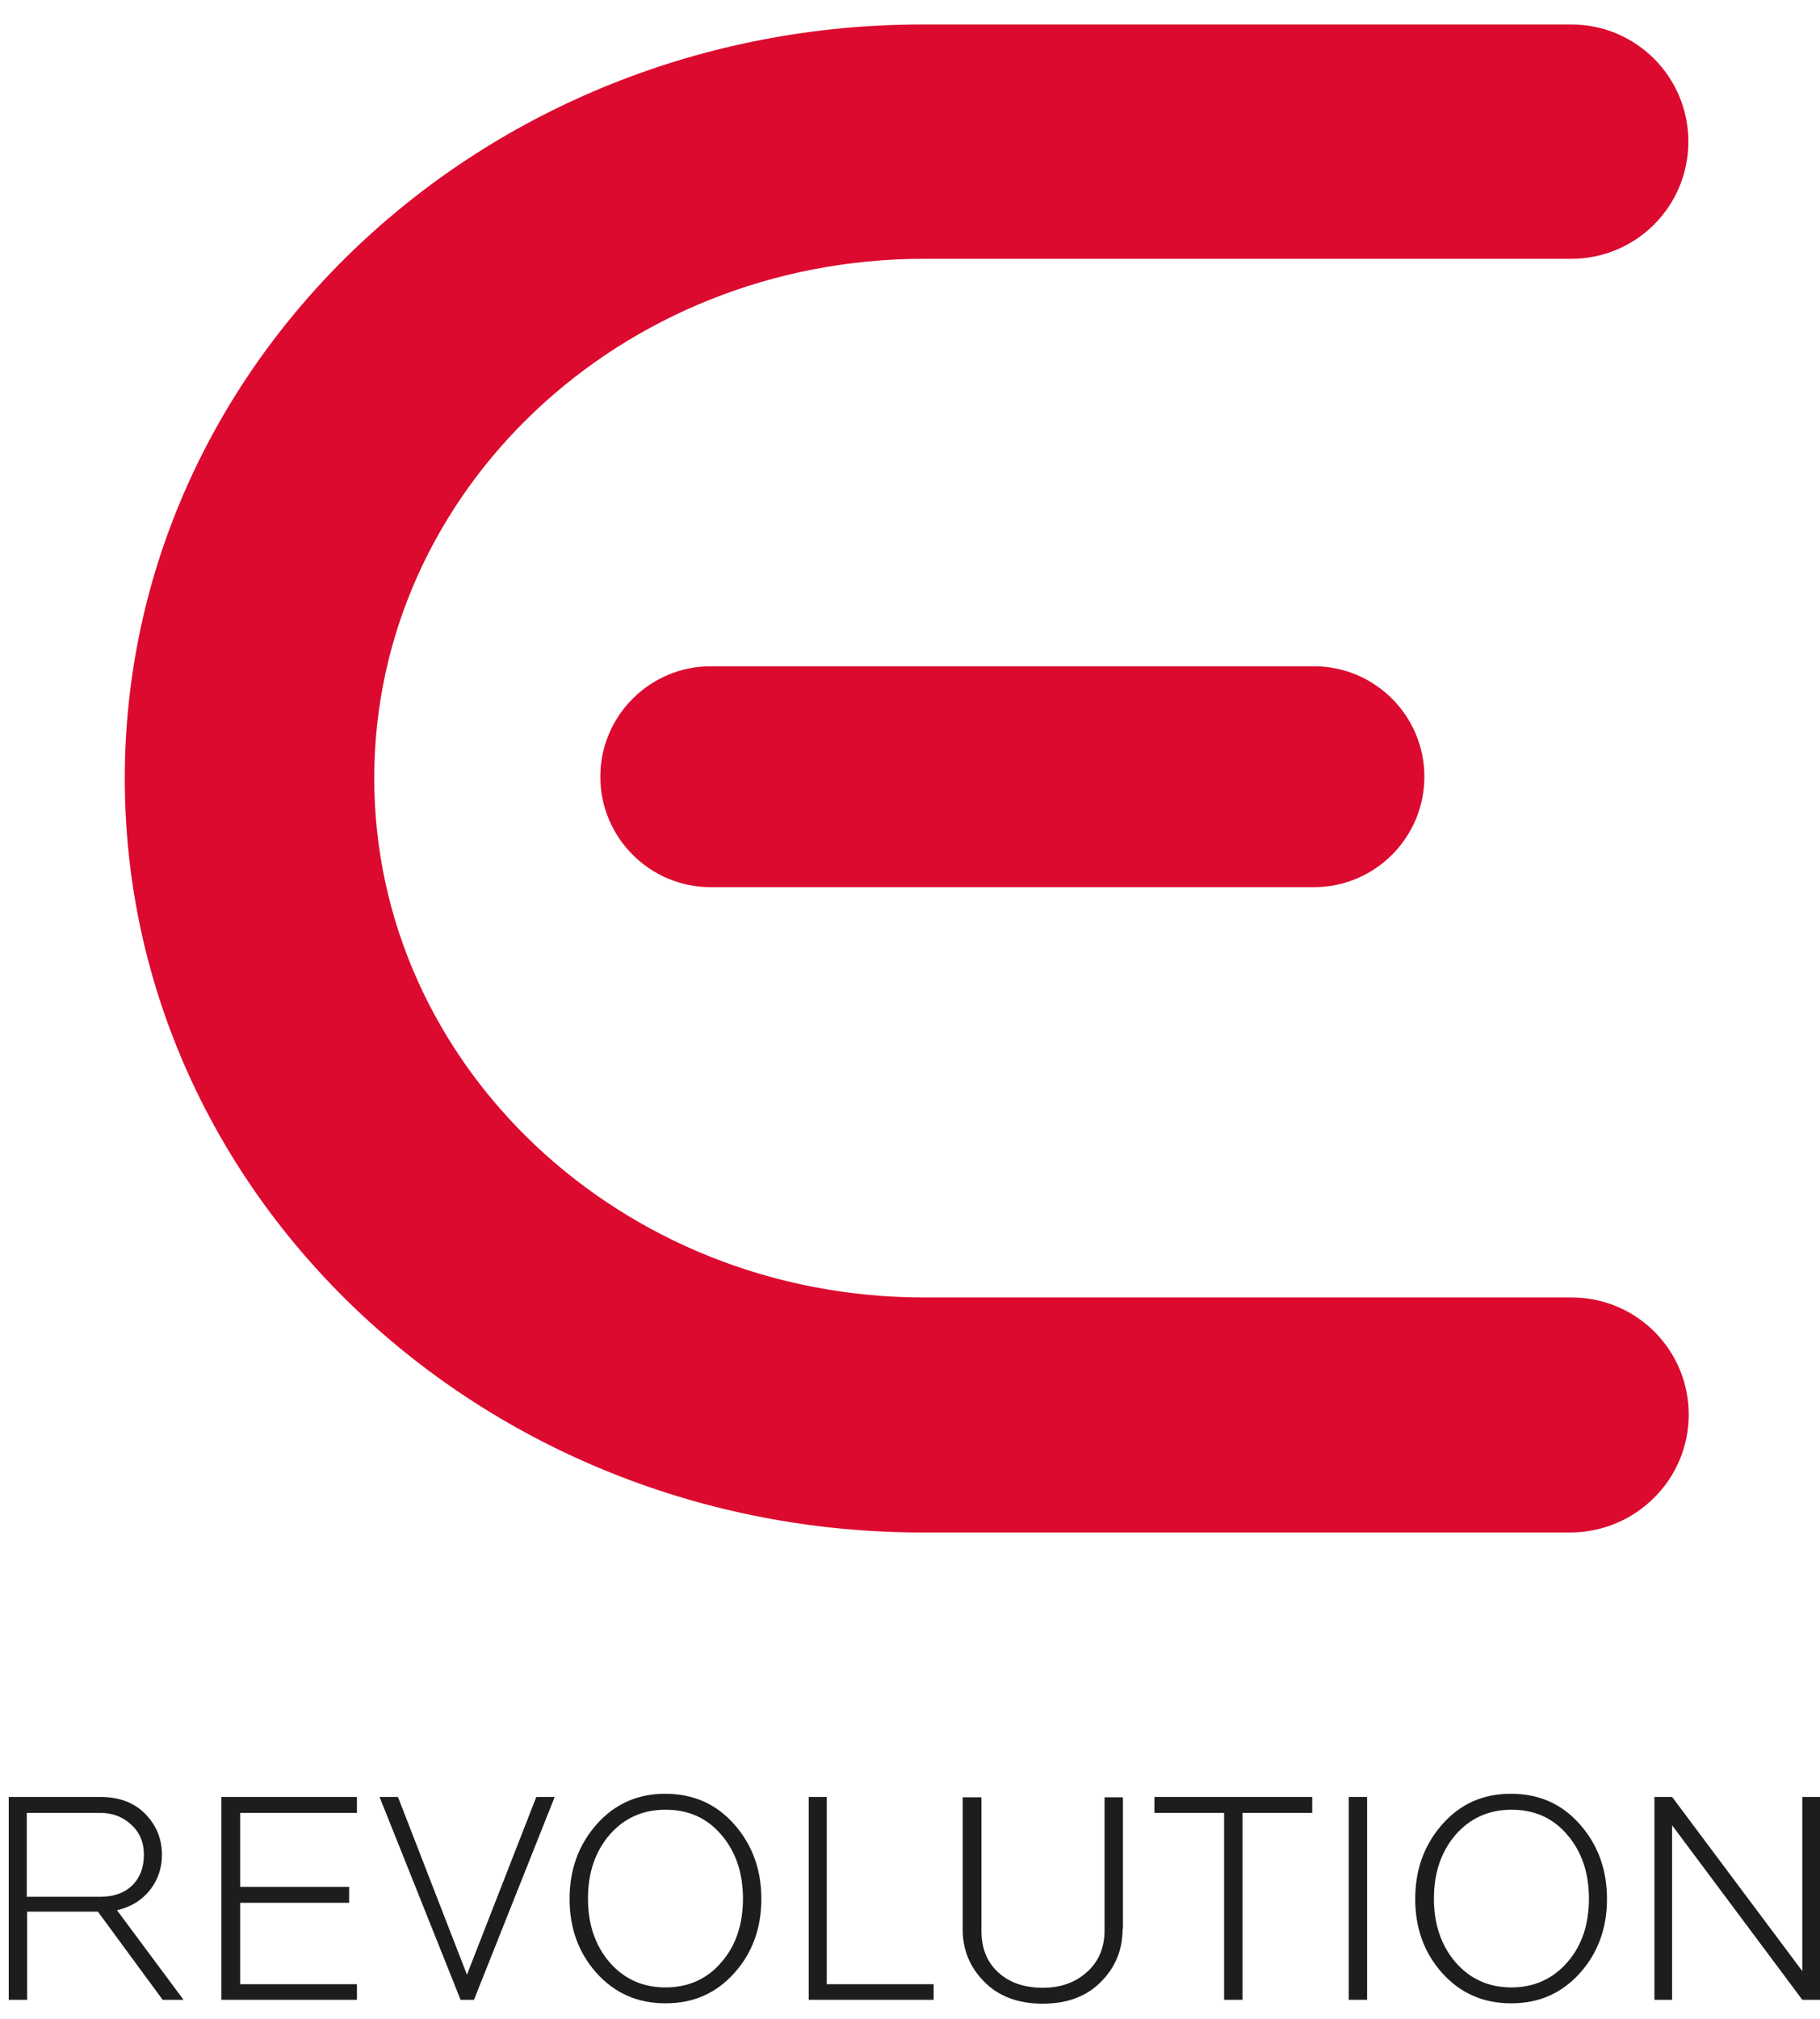 <?xml version="1.0" encoding="UTF-8"?>
<svg xmlns="http://www.w3.org/2000/svg" width="46" height="51" viewBox="0 0 46 51" fill="none">
  <g id="Group">
    <path id="Vector" d="M42.682 35.737C42.682 34.1 41.359 32.777 39.722 32.777H23.356C15.683 32.777 9.459 26.901 9.459 19.658C9.459 12.414 15.683 6.538 23.356 6.538H39.713C41.35 6.538 42.673 5.215 42.673 3.578C42.673 1.942 41.35 0.618 39.713 0.618H23.321C12.178 0.618 3.154 9.15 3.154 19.667C3.154 30.192 12.187 38.715 23.321 38.715H39.713C41.35 38.697 42.682 37.374 42.682 35.737Z" fill="#DC0A2F"></path>
    <path id="Vector_2" d="M33.211 16.832H27.639H27.514H17.963C16.425 16.832 15.173 18.084 15.173 19.622C15.173 21.16 16.425 22.412 17.963 22.412H27.514H27.639H33.211C34.749 22.412 36.001 21.16 36.001 19.622C36.001 18.084 34.749 16.832 33.211 16.832Z" fill="#DC0A2F"></path>
    <path id="Vector_3" d="M4.639 50.52H4.111L2.474 48.293H0.686V50.52H0.221V45.395H2.537C3.011 45.395 3.395 45.539 3.673 45.825C3.95 46.111 4.093 46.451 4.093 46.853C4.093 47.184 3.995 47.488 3.789 47.748C3.583 48.007 3.306 48.177 2.957 48.257L4.639 50.52ZM3.637 46.853C3.637 46.54 3.53 46.29 3.315 46.093C3.1 45.896 2.841 45.798 2.537 45.798H0.677V47.917H2.537C2.877 47.917 3.145 47.819 3.342 47.631C3.539 47.434 3.637 47.175 3.637 46.853Z" fill="#1D1E1C"></path>
    <path id="Vector_4" d="M9.021 50.52H5.596V45.395H9.021V45.798H6.07V47.667H8.824V48.069H6.07V50.126H9.021V50.52Z" fill="#1D1E1C"></path>
    <path id="Vector_5" d="M14.02 45.395L11.98 50.52H11.641L9.593 45.395H10.058L11.802 49.885L13.555 45.395H14.02Z" fill="#1D1E1C"></path>
    <path id="Vector_6" d="M18.563 46.093C19.019 46.612 19.243 47.238 19.243 47.971C19.243 48.704 19.019 49.33 18.563 49.84C18.107 50.35 17.535 50.609 16.819 50.609C16.113 50.609 15.531 50.35 15.075 49.84C14.619 49.33 14.396 48.704 14.396 47.971C14.396 47.238 14.619 46.612 15.075 46.093C15.531 45.574 16.113 45.315 16.81 45.315C17.526 45.315 18.107 45.574 18.563 46.093ZM18.232 49.572C18.599 49.152 18.778 48.615 18.778 47.962C18.778 47.318 18.599 46.782 18.232 46.352C17.865 45.923 17.4 45.718 16.819 45.718C16.238 45.718 15.773 45.932 15.406 46.352C15.039 46.782 14.861 47.318 14.861 47.962C14.861 48.606 15.039 49.143 15.406 49.572C15.773 49.992 16.238 50.207 16.819 50.207C17.4 50.207 17.874 49.992 18.232 49.572Z" fill="#1D1E1C"></path>
    <path id="Vector_7" d="M23.597 50.52H20.44V45.395H20.896V50.126H23.597V50.52Z" fill="#1D1E1C"></path>
    <path id="Vector_8" d="M28.373 48.731C28.373 49.25 28.194 49.697 27.828 50.064C27.47 50.43 26.978 50.618 26.352 50.618C25.735 50.618 25.234 50.43 24.877 50.064C24.51 49.697 24.331 49.25 24.331 48.74V45.404H24.805V48.767C24.805 49.223 24.948 49.572 25.234 49.831C25.52 50.09 25.896 50.216 26.361 50.216C26.808 50.216 27.184 50.082 27.479 49.813C27.774 49.545 27.917 49.196 27.917 48.767V45.404H28.382V48.731H28.373Z" fill="#1D1E1C"></path>
    <path id="Vector_9" d="M33.166 45.798H31.404V50.52H30.939V45.798H29.178V45.395H33.166V45.798Z" fill="#1D1E1C"></path>
    <path id="Vector_10" d="M34.553 45.395H34.088V50.52H34.553V45.395Z" fill="#1D1E1C"></path>
    <path id="Vector_11" d="M39.936 46.093C40.392 46.612 40.616 47.238 40.616 47.971C40.616 48.704 40.392 49.33 39.936 49.84C39.48 50.35 38.907 50.609 38.192 50.609C37.486 50.609 36.904 50.35 36.448 49.84C35.992 49.33 35.769 48.704 35.769 47.971C35.769 47.238 35.992 46.612 36.448 46.093C36.904 45.574 37.477 45.315 38.183 45.315C38.907 45.315 39.48 45.574 39.936 46.093ZM39.614 49.572C39.981 49.152 40.16 48.615 40.16 47.962C40.16 47.318 39.981 46.782 39.614 46.352C39.247 45.923 38.782 45.718 38.201 45.718C37.629 45.718 37.155 45.932 36.788 46.352C36.421 46.782 36.242 47.318 36.242 47.962C36.242 48.606 36.421 49.143 36.788 49.572C37.155 49.992 37.62 50.207 38.201 50.207C38.773 50.207 39.247 49.992 39.614 49.572Z" fill="#1D1E1C"></path>
    <path id="Vector_12" d="M46 50.52H45.553L42.262 46.111V50.52H41.815V45.395H42.262L45.553 49.795V45.395H46V50.52Z" fill="#1D1E1C"></path>
  </g>
</svg>
